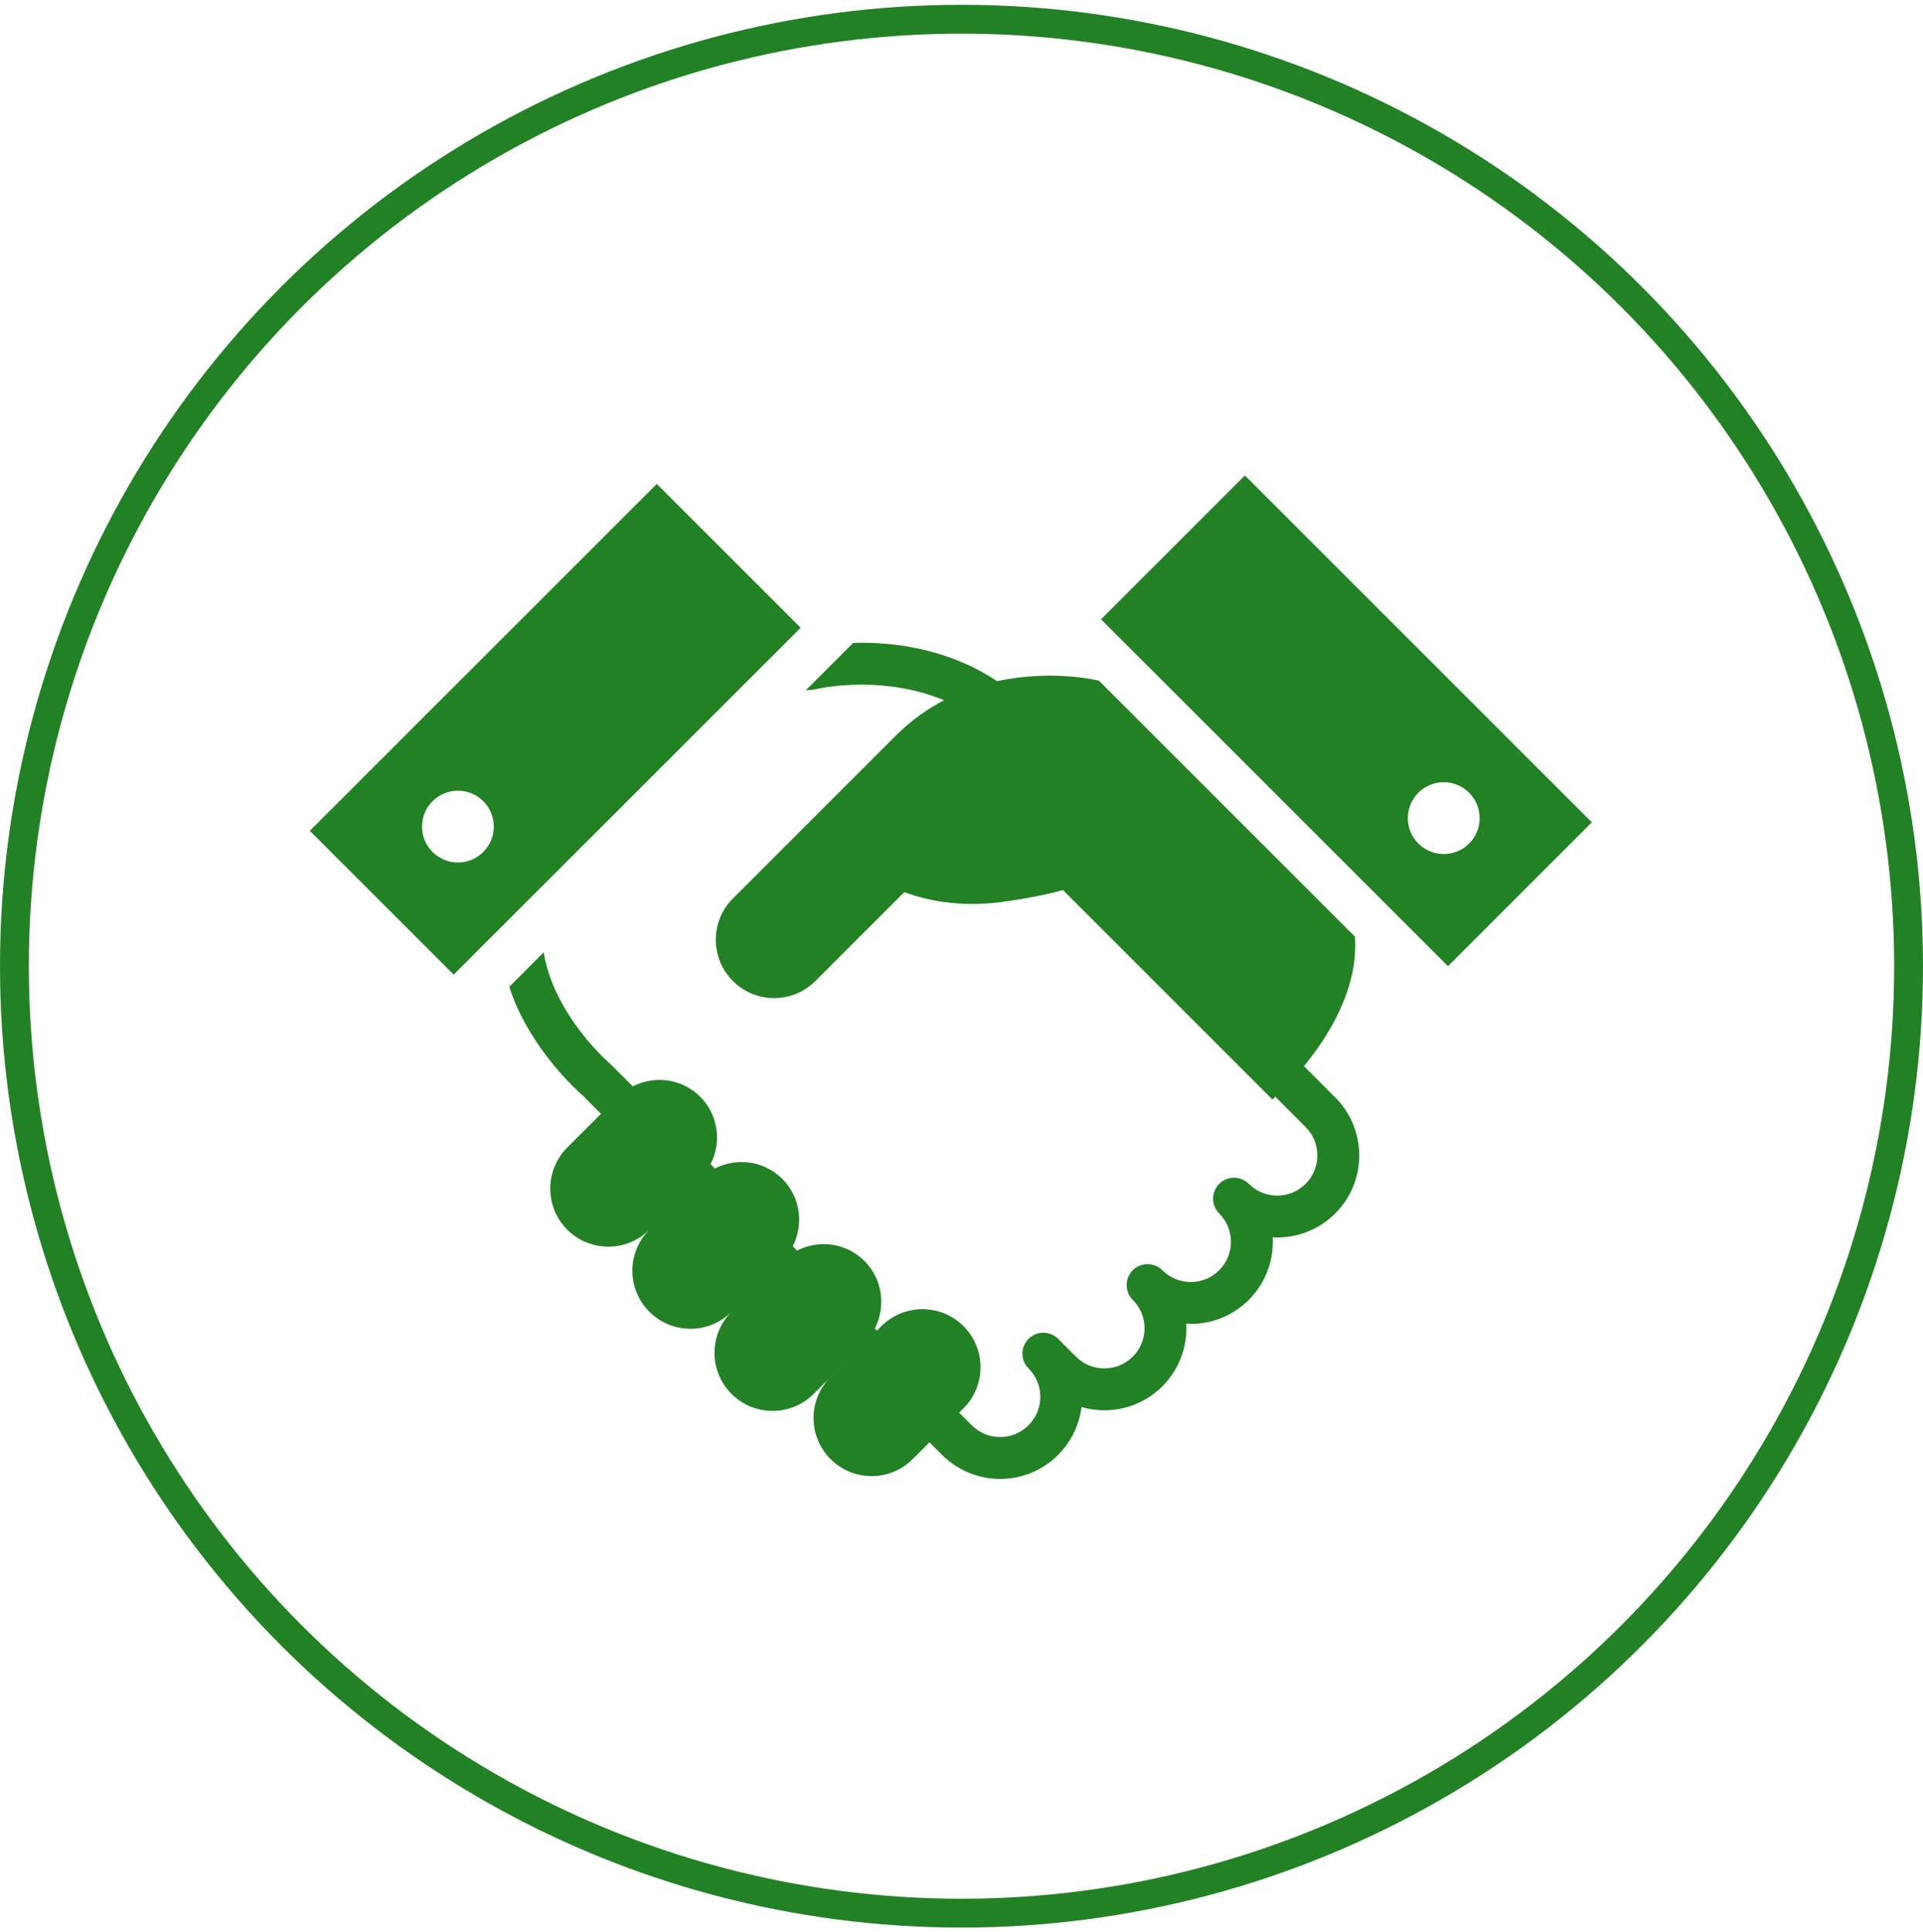 <svg width="200" height="201" viewBox="0 0 200 201" fill="none" xmlns="http://www.w3.org/2000/svg">
<circle cx="100" cy="100.5" r="98.5" stroke="#238125" stroke-width="3"/>
<path d="M101.175 69.399H101.176C101.177 69.4 101.177 69.4 101.177 69.4L101.175 69.399Z" fill="#238125"/>
<path d="M135.618 110.896C138.204 107.745 141.306 102.784 140.914 97.421L114.289 70.796C114.289 70.796 109.467 69.601 103.704 70.852C102.87 70.308 102.026 69.812 101.177 69.4C96.862 67.304 92.557 66.829 89.333 66.86C89.126 66.86 88.929 66.869 88.731 66.875L83.792 71.814L84.563 71.736C84.653 71.728 84.789 71.704 84.877 71.682C84.997 71.653 86.912 71.211 89.634 71.215C92.074 71.215 95.142 71.58 98.189 72.837C96.462 73.737 94.758 74.926 93.167 76.517C84.365 85.318 76.365 93.318 76.365 93.318L76.369 93.322C76.321 93.371 76.273 93.411 76.224 93.459C73.944 95.737 73.858 99.375 75.962 101.761C76.043 101.851 76.132 101.948 76.224 102.041C78.591 104.41 82.433 104.413 84.806 102.041L94.047 92.799C95.64 93.38 97.207 93.722 98.711 93.892C100.758 94.124 102.686 94.037 104.397 93.795C108.569 93.205 110.55 92.579 110.55 92.579L132.332 114.364C132.332 114.364 132.456 114.256 132.643 114.084L135.79 117.231C136.61 118.053 137.01 119.109 137.012 120.186C137.01 121.26 136.609 122.318 135.788 123.14C134.966 123.959 133.912 124.36 132.836 124.362C131.761 124.36 130.705 123.959 129.882 123.14C129.477 122.735 128.915 122.501 128.342 122.503C127.767 122.501 127.207 122.735 126.801 123.14C126.396 123.545 126.164 124.105 126.164 124.681C126.164 125.254 126.396 125.814 126.801 126.221C127.622 127.042 128.023 128.098 128.025 129.175C128.023 130.248 127.622 131.306 126.799 132.127C125.977 132.947 124.921 133.349 123.848 133.353C122.77 133.349 121.716 132.947 120.894 132.127C120.488 131.723 119.926 131.49 119.353 131.492C118.778 131.49 118.218 131.724 117.813 132.127C117.407 132.534 117.176 133.094 117.176 133.669C117.176 134.241 117.407 134.803 117.813 135.21C118.633 136.03 119.035 137.087 119.037 138.16C119.035 139.237 118.633 140.295 117.813 141.114C116.99 141.936 115.934 142.338 114.859 142.34C113.784 142.338 112.728 141.936 111.905 141.114L110.061 139.272C110.059 139.268 110.055 139.264 110.052 139.26C109.648 138.857 109.085 138.623 108.513 138.623C107.938 138.623 107.378 138.857 106.973 139.264C106.567 139.666 106.334 140.229 106.334 140.803C106.334 141.376 106.567 141.936 106.973 142.341C107.793 143.164 108.194 144.222 108.197 145.299C108.193 146.372 107.791 147.43 106.971 148.251C106.15 149.071 105.094 149.473 104.019 149.475C102.942 149.473 101.885 149.071 101.065 148.251L99.754 146.94L100.208 146.488C102.567 144.129 102.569 140.305 100.21 137.945C97.85 135.586 94.026 135.586 91.667 137.945L91.213 138.399L90.987 138.175C92.149 135.903 91.806 133.063 89.906 131.163C88.006 129.264 85.167 128.92 82.894 130.082L82.444 129.632C83.606 127.362 83.265 124.522 81.365 122.623C79.466 120.723 76.624 120.379 74.353 121.541L73.903 121.092C75.066 118.821 74.724 115.981 72.824 114.082C70.923 112.182 68.083 111.838 65.812 113L63.631 110.819L63.497 110.695C63.478 110.68 63.146 110.394 62.636 109.885C62.36 109.608 62.03 109.263 61.669 108.86L61.667 108.857L61.619 108.805L61.627 108.815C60.482 107.529 59.043 105.656 57.978 103.456C57.316 102.089 56.798 100.61 56.545 99.06L52.962 102.643C53.277 103.597 53.645 104.51 54.059 105.358C55.37 108.053 57.043 110.215 58.375 111.711L58.381 111.723L58.43 111.775L58.428 111.769C58.844 112.235 59.227 112.634 59.557 112.966C60.072 113.48 60.447 113.816 60.605 113.952L62.507 115.854L58.997 119.364C56.638 121.723 56.64 125.546 58.997 127.905C61.356 130.264 65.179 130.264 67.54 127.905C65.179 130.264 65.18 134.089 67.54 136.448C69.899 138.805 73.721 138.805 76.081 136.448C73.721 138.805 73.721 142.632 76.081 144.989C78.442 147.348 82.264 147.348 84.623 144.989L88.131 141.481L86.384 143.23C84.023 145.589 84.025 149.412 86.384 151.771C88.743 154.13 92.564 154.13 94.925 151.771L96.672 150.022L97.983 151.333C99.643 152.995 101.84 153.837 104.018 153.833C106.194 153.837 108.391 152.995 110.051 151.333C111.443 149.941 112.252 148.173 112.48 146.356C113.256 146.582 114.057 146.698 114.858 146.698C117.036 146.698 119.231 145.86 120.893 144.195C122.553 142.535 123.395 140.338 123.393 138.164C123.393 138.004 123.378 137.846 123.37 137.687C123.528 137.695 123.688 137.708 123.847 137.708C126.023 137.712 128.219 136.871 129.88 135.208C131.542 133.546 132.382 131.351 132.38 129.175C132.38 129.015 132.368 128.855 132.359 128.697C132.517 128.706 132.675 128.72 132.836 128.72C135.011 128.72 137.209 127.882 138.867 126.222C140.531 124.56 141.37 122.365 141.369 120.187C141.372 118.01 140.533 115.812 138.87 114.152L135.618 110.896Z" fill="#238125"/>
<path d="M68.307 50.335L32.222 86.417L47.184 101.381L83.27 65.297L68.307 50.335ZM50.263 88.618C48.806 90.078 46.441 90.078 44.983 88.618C43.526 87.162 43.526 84.796 44.983 83.34C46.441 81.88 48.806 81.88 50.263 83.34C51.723 84.796 51.723 87.163 50.263 88.618Z" fill="#238125"/>
<path d="M129.471 49.454L114.507 64.416L150.594 100.5L165.555 85.538L129.471 49.454ZM147.513 87.74C146.055 86.282 146.055 83.915 147.513 82.459C148.972 81 151.335 81 152.795 82.459C154.252 83.915 154.252 86.282 152.795 87.74C151.335 89.197 148.972 89.197 147.513 87.74Z" fill="#238125"/>
</svg>
